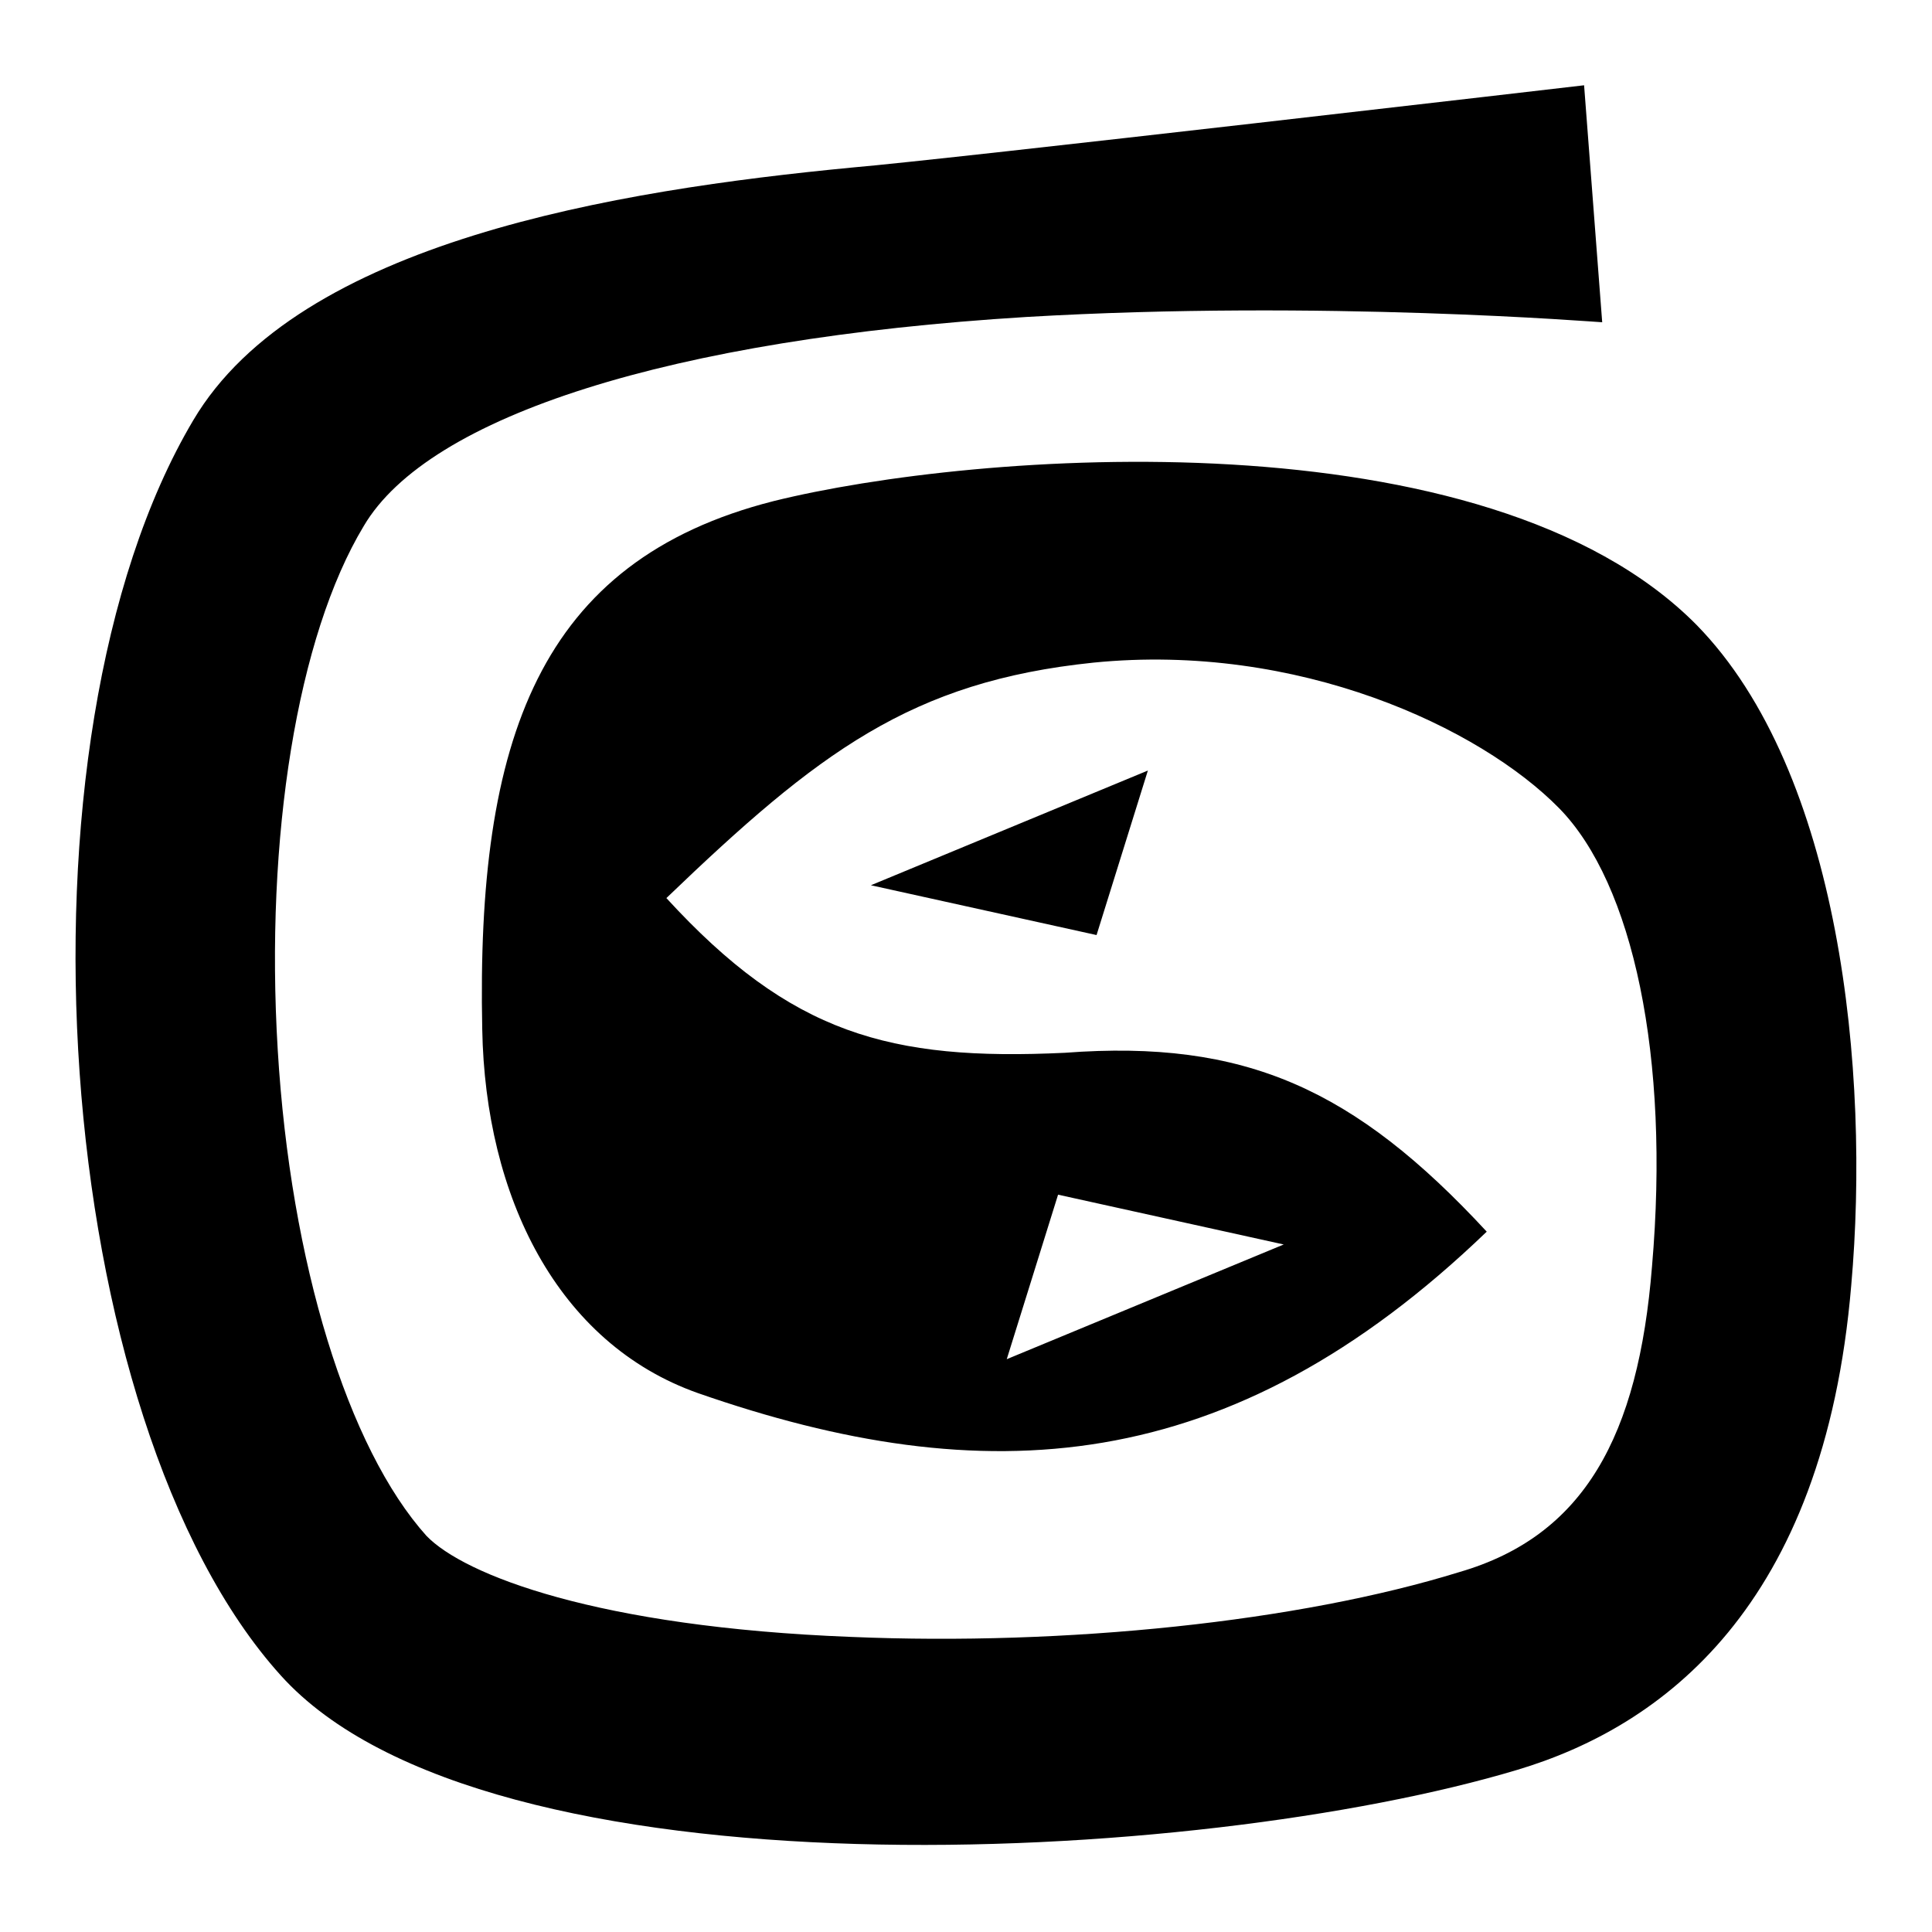 <?xml version="1.0" encoding="utf-8"?>
<!-- Svg Vector Icons : http://www.onlinewebfonts.com/icon -->
<!DOCTYPE svg PUBLIC "-//W3C//DTD SVG 1.1//EN" "http://www.w3.org/Graphics/SVG/1.1/DTD/svg11.dtd">
<svg version="1.1" xmlns="http://www.w3.org/2000/svg" xmlns:xlink="http://www.w3.org/1999/xlink" x="0px" y="0px" viewBox="0 0 256 256" enable-background="new 0 0 256 256" xml:space="preserve">
<g><g><g id="_x32_069a460dcf28295e231f3111e03a9a2"><path fill="#000000" d="M224.8,82.8c-27.9-28.2-95.7-23-122.3-16.4C71.4,74.3,63.1,98,63.9,136.4c0.4,22.1,9.9,41.6,28.6,48.2c37.9,13.2,70.4,11.4,104.5-21.4c-17.5-18.9-32-25.5-55.9-23.7c-23.2,1.1-36.3-2.5-52.8-20.5c20.1-19.3,32.4-28.7,56.6-31.2c27.1-2.7,51.2,8.6,61.7,19.3c9.8,10,14.7,33,12.3,60.7c-1.8,22.5-9,35.7-25.5,40.5c-21.3,6.6-52.2,9.8-80.6,8.6c-33.6-1.3-51.3-8.2-56.3-13.4c-10.4-11.6-18-36.1-19.7-64.4c-1.7-28.2,2.6-54.8,11.4-69.4c8.6-14.6,40.7-24.8,87.8-27.7c39.3-2.3,75.8,0.7,76.3,0.7l-2.4-31.4c0,0-84.1,9.8-97,10.9c-31.2,3-73.3,9.8-87.3,33.5C0.4,98.2,6.8,188.3,37.2,222c27.2,30.2,121.6,25.2,163.9,12.5c19-5.7,40.6-21.4,44.2-64.2C247.8,142.1,243.9,102.3,224.8,82.8z M140.2,158.3l29.9,6.6l-36.7,15.2L140.2,158.3z M115.4,117.3l36.7-15.2l-6.8,21.8L115.4,117.3z"/></g></g></g>
</svg>
